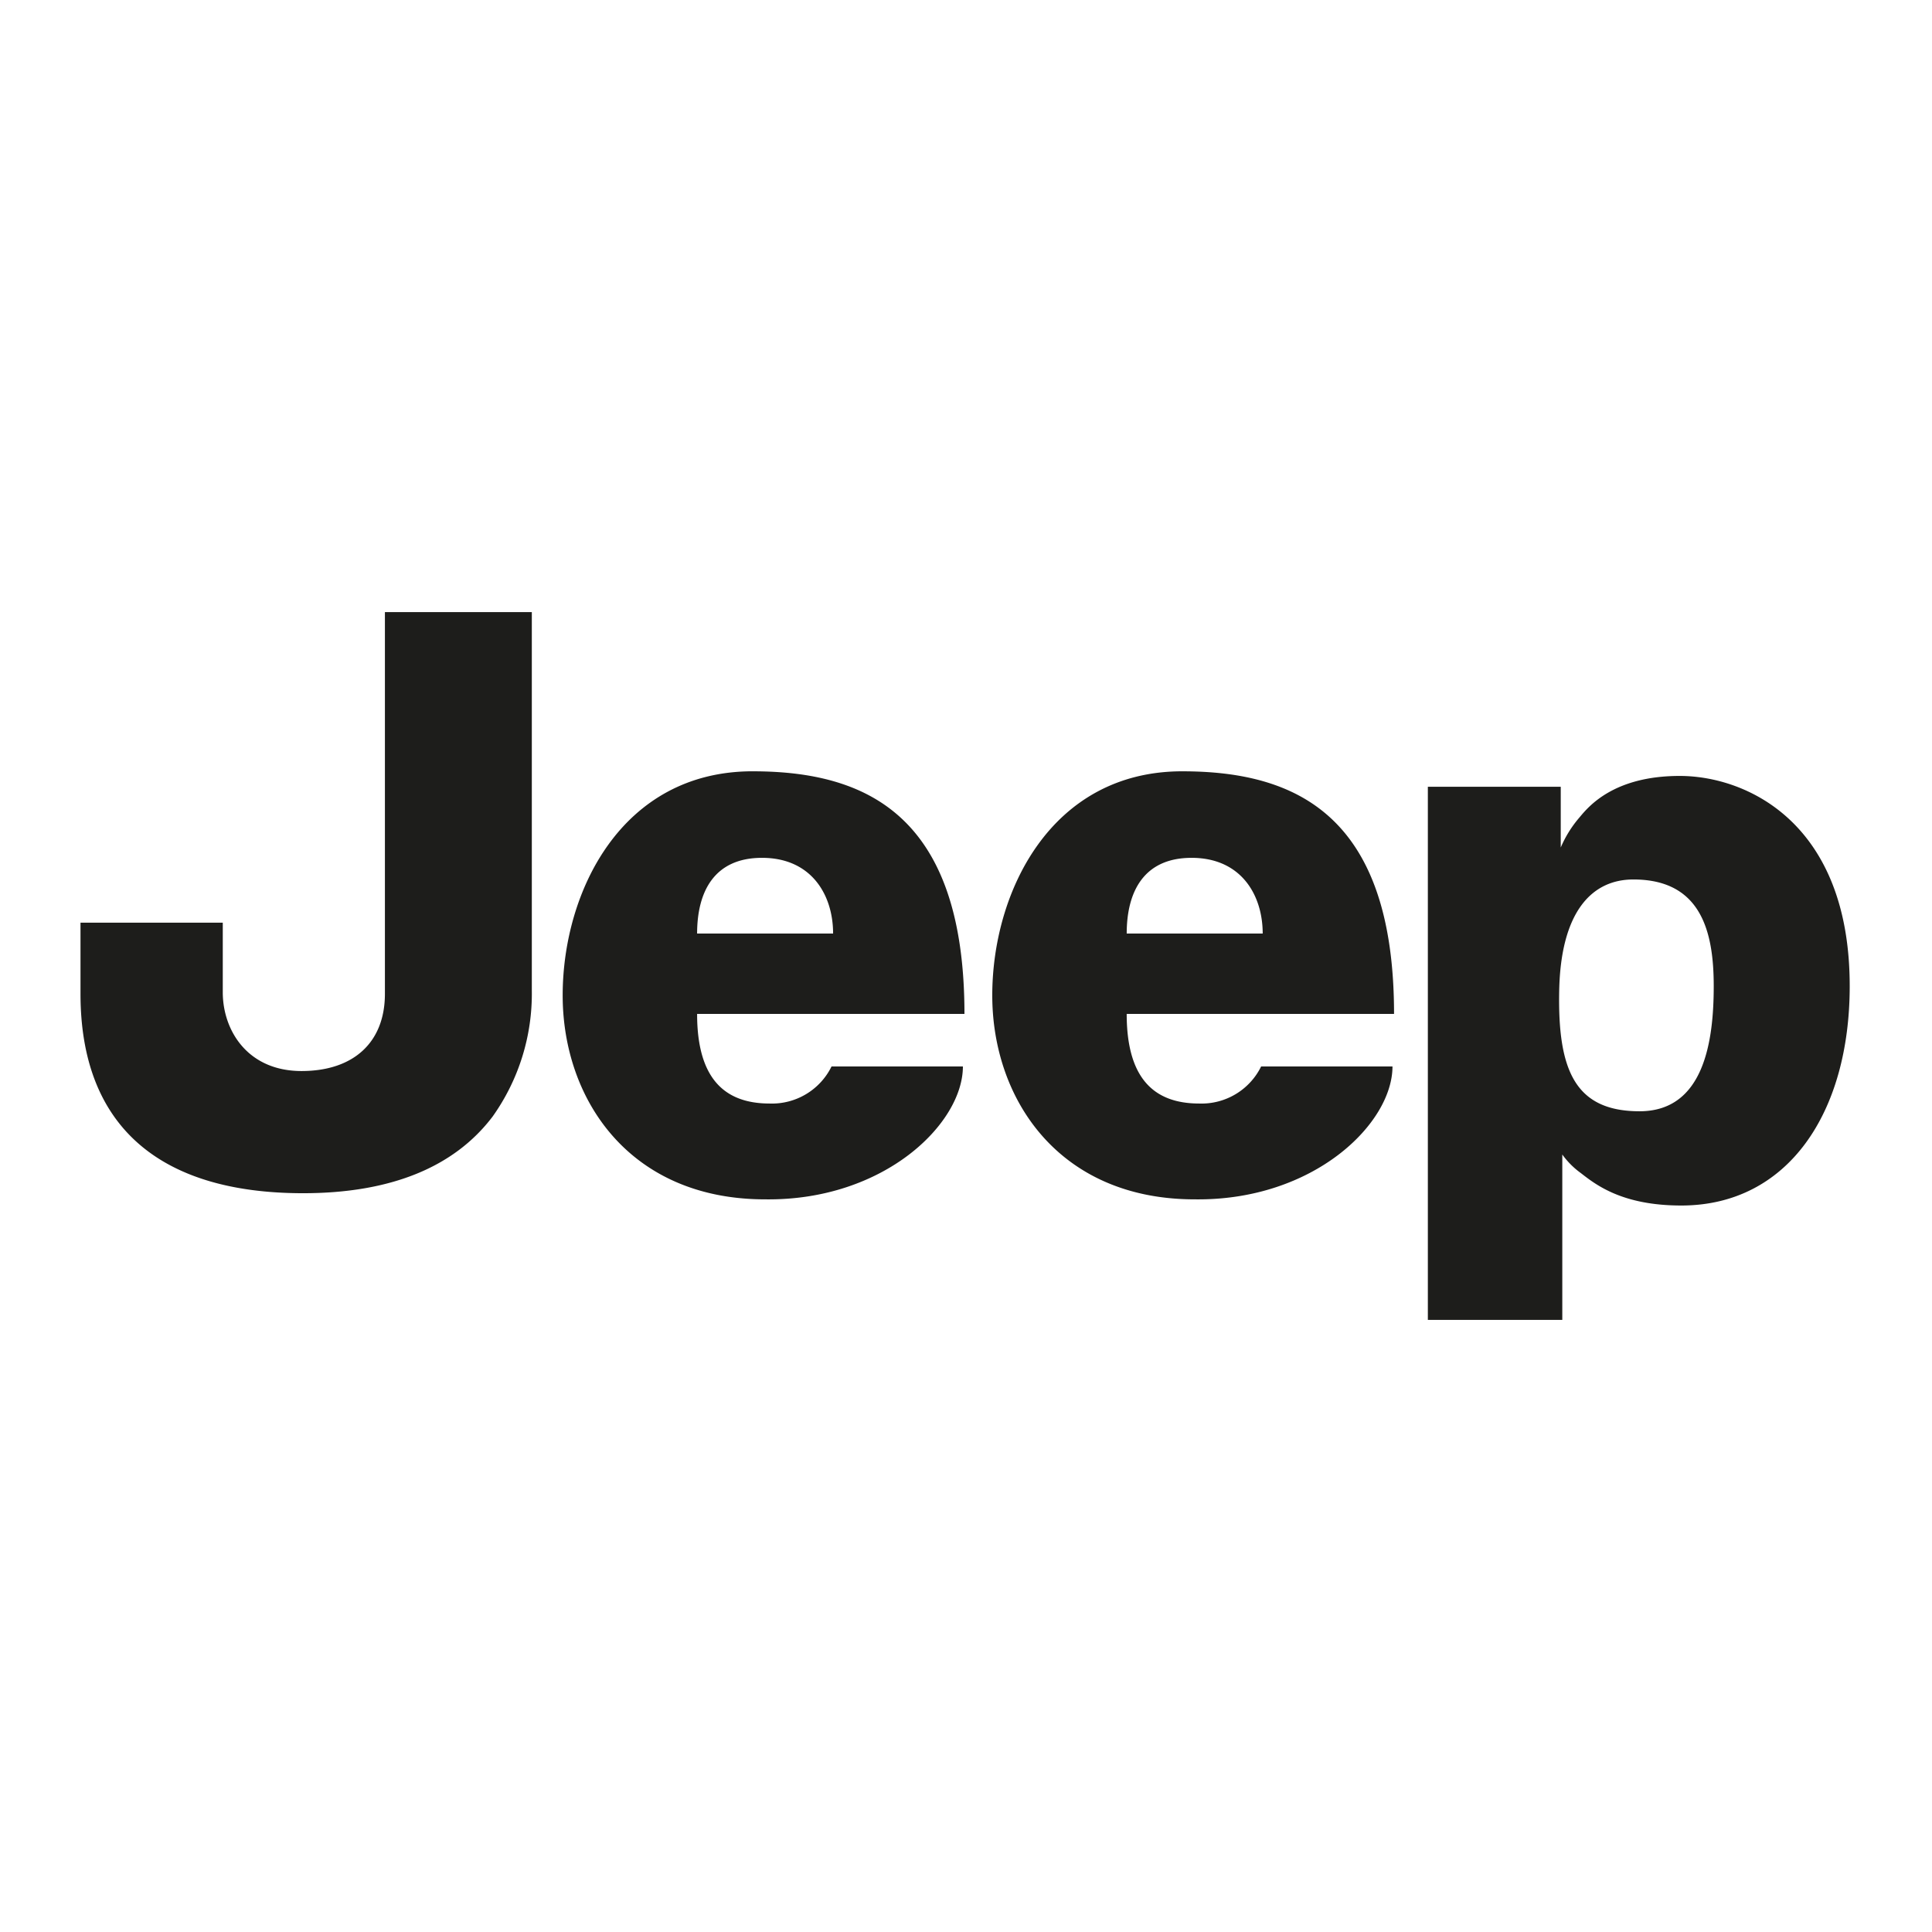 <svg xmlns="http://www.w3.org/2000/svg" viewBox="0 0 192 192"><path d="M38.252 60.829v37.937c0 4.804-3.097 7.672-8.287 7.672-5.377 0-7.826-4.057-7.826-7.827v-6.915H8v7.07c0 12.962 7.649 19.814 22.119 19.814 8.673 0 15.013-2.566 18.842-7.626a21.045 21.045 0 0 0 3.891-12.497V60.829zm36.555 15.823c11.211 0 21.039 4.3 21.039 24.11H69.278c0 6.295 2.611 8.906 7.218 8.906a6.594 6.594 0 0 0 6.142-3.685h13.054c0 5.682-7.832 13.36-19.657 13.207-13.514 0-20.117-9.982-20.117-20.271S61.754 76.65 74.807 76.65zm7.985 16.124c0-3.839-2.147-7.525-7.064-7.525-4.76 0-6.45 3.378-6.45 7.525zM117.5 76.652c11.21 0 21.038 4.3 21.038 24.11H111.97c0 6.295 2.61 8.906 7.217 8.906a6.595 6.595 0 0 0 6.143-3.685h13.053c0 5.682-7.832 13.36-19.657 13.207-13.513 0-20.116-9.982-20.116-20.271s5.835-22.268 18.889-22.268zm7.985 16.124c0-3.839-2.148-7.525-7.064-7.525-4.761 0-6.45 3.378-6.45 7.525h13.514zm16.413 38.392v-52.98h13.207v6.037a11.365 11.365 0 0 1 1.843-2.967c.893-1.075 3.378-4.146 9.982-4.146 6.603 0 16.892 4.607 16.892 20.886 0 12.591-6.142 21.805-16.739 21.805-5.836 0-8.45-2.031-9.981-3.224a8.103 8.103 0 0 1-1.843-1.845v16.433h-13.36zm13.053-32.71c-.153 7.832 1.536 11.978 7.986 11.978 6.45 0 7.371-7.064 7.371-12.438 0-5.376-1.228-10.597-7.985-10.597-4.147 0-7.218 3.225-7.372 11.056z" fill="#1d1d1b"/></svg>